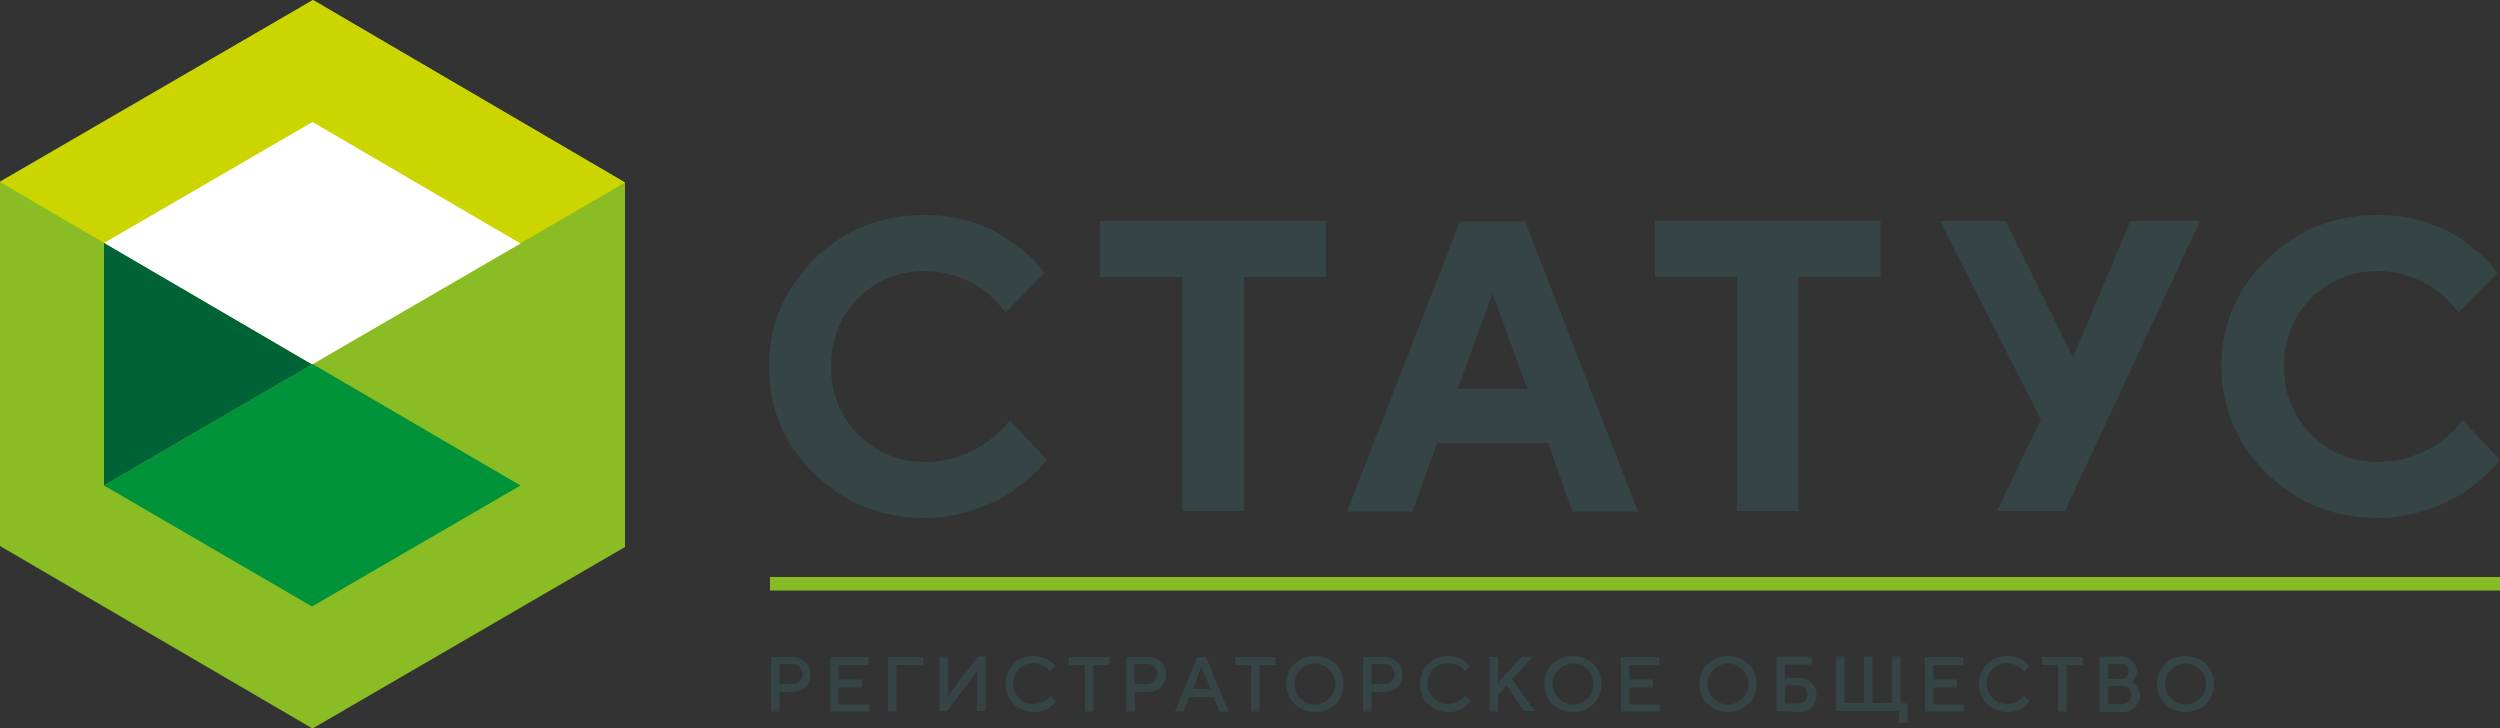 <?xml version="1.0" encoding="utf-8"?>
<!-- Generator: Adobe Illustrator 22.0.1, SVG Export Plug-In . SVG Version: 6.00 Build 0)  -->
<svg version="1.1" id="Слой_1" xmlns="http://www.w3.org/2000/svg" xmlns:xlink="http://www.w3.org/1999/xlink" x="0px" y="0px"
	 viewBox="0 0 500 145.7" style="enable-background:new 0 0 500 145.7;" xml:space="preserve">
<rect x="0" y="0" width="500" height="145.7" fill="#333333" stroke="none"/>
<style type="text/css">
	.st0{clip-path:url(#SVGID_2_);}
	.st1{fill:#354546;}
	.st2{fill:#88BC24;}
	.st3{fill:#8ABD24;}
	.st4{fill:#CDD500;}
	.st5{fill:#FFFFFF;}
	.st6{fill:#006237;}
	.st7{fill:#00933A;}
</style>
<g>
	<defs>
		<rect id="SVGID_1_" width="500" height="145.7"/>
	</defs>
	<clipPath id="SVGID_2_">
		<use xlink:href="#SVGID_1_"  style="overflow:visible;"/>
	</clipPath>
	<g class="st0">
		<path class="st1" d="M193.7,44.2c2.7,0.8,5,1.8,6.7,2.9c1.8,1.1,3.3,2.3,4.7,3.4c1.3,1.1,2.3,2.1,2.9,2.9l0.9,1.2l-7.8,7.9
			c-0.1-0.2-0.4-0.5-0.7-0.9c-0.3-0.4-0.9-1.1-1.9-2c-1-1-2-1.8-3.2-2.5c-1.1-0.7-2.7-1.4-4.5-2c-1.9-0.6-3.8-0.9-5.7-0.9
			c-5.4,0-9.9,1.8-13.5,5.5c-3.6,3.6-5.4,8.2-5.4,13.6c0,5.4,1.8,9.9,5.4,13.6c3.6,3.6,8.1,5.5,13.5,5.5c2.1,0,4.1-0.3,6-0.9
			c1.9-0.6,3.5-1.3,4.8-2.1c1.3-0.8,2.4-1.6,3.3-2.4c1-0.8,1.7-1.5,2.1-2.1l0.6-0.9l7.4,7.9c-0.2,0.3-0.5,0.8-1,1.3
			c-0.4,0.5-1.4,1.5-2.9,2.8c-1.5,1.3-3.1,2.5-4.9,3.5c-1.7,1-4,1.9-6.8,2.8c-2.8,0.8-5.7,1.3-8.7,1.3c-8.8,0-16.1-3-22.2-8.9
			c-6-5.9-9-13-9-21.4c0-8.3,3-15.4,9-21.4s13.4-8.9,22.2-8.9C188.1,43,191,43.4,193.7,44.2z"/>
		<path class="st1" d="M265.2,44.2v11.2h-16.4v46.8h-12.3V55.4H220V44.2H265.2z"/>
		<path class="st1" d="M287.4,88.6l-4.9,13.7h-13.1l22.6-58H305l22.6,58h-13.1l-4.9-13.7H287.4z M298.5,58.7l-7,19.1h14L298.5,58.7z
			"/>
		<path class="st1" d="M376.1,44.2v11.2h-16.4v46.8h-12.3V55.4H331V44.2H376.1z"/>
		<path class="st1" d="M408.2,83.9L388,44.2h13.1l13.5,27.3l11.5-27.3h13.9l-27,58h-13.6L408.2,83.9z"/>
		<path class="st1" d="M484.4,44.2c2.7,0.8,5,1.8,6.7,2.9c1.8,1.1,3.3,2.3,4.6,3.4c1.3,1.1,2.3,2.1,2.9,2.9l0.9,1.2l-7.8,7.9
			c-0.2-0.2-0.4-0.5-0.7-0.9c-0.3-0.4-0.9-1.1-1.9-2c-1-1-2-1.8-3.2-2.5c-1.1-0.7-2.7-1.4-4.5-2c-1.9-0.6-3.8-0.9-5.7-0.9
			c-5.4,0-9.9,1.8-13.5,5.5c-3.6,3.6-5.4,8.2-5.4,13.6c0,5.4,1.8,9.9,5.4,13.6c3.6,3.6,8.1,5.5,13.5,5.5c2.1,0,4.1-0.3,6-0.9
			c1.9-0.6,3.5-1.3,4.8-2.1c1.3-0.8,2.4-1.6,3.3-2.4c1-0.8,1.7-1.5,2.1-2.1l0.6-0.9l7.4,7.9c-0.2,0.3-0.5,0.8-1,1.3
			c-0.4,0.5-1.4,1.5-2.9,2.8c-1.5,1.3-3.1,2.5-4.9,3.5c-1.7,1-4,1.9-6.8,2.8c-2.8,0.8-5.7,1.3-8.7,1.3c-8.8,0-16.1-3-22.2-8.9
			c-6-5.9-9.1-13-9.1-21.4c0-8.3,3-15.4,9.1-21.4c6-5.9,13.4-8.9,22.2-8.9C478.8,43,481.7,43.4,484.4,44.2z"/>
		<path class="st1" d="M158.5,131.4c1,0,1.9,0.4,2.6,1c0.7,0.7,1,1.5,1,2.5c0,1-0.3,1.8-1,2.5c-0.7,0.7-1.6,1-2.6,1h-2.6v3.9h-1.7
			v-10.9L158.5,131.4L158.5,131.4z M155.9,132.9v3.9h2.6c0.5,0,1-0.2,1.4-0.6c0.4-0.4,0.6-0.8,0.6-1.4c0-0.6-0.2-1-0.6-1.4
			c-0.4-0.4-0.8-0.6-1.4-0.6H155.9z"/>
		<path class="st1" d="M173.9,140.7v1.6h-7.8v-10.9h7.6v1.6h-6v2.9h4.7v1.6h-4.7v3.4H173.9z"/>
		<path class="st1" d="M177.7,131.4h6.9v1.6h-5.3v9.3h-1.7V131.4z"/>
		<path class="st1" d="M195.4,142.2v-7.9l-6,7.9h-1.5v-10.9h1.7v7.9l6-7.9h1.5v10.9H195.4z"/>
		<path class="st1" d="M208.3,131.4c0.5,0.2,0.9,0.3,1.2,0.5c0.3,0.2,0.6,0.4,0.9,0.6c0.2,0.2,0.4,0.4,0.5,0.5l0.2,0.2l-1.1,1.1
			c0-0.1-0.1-0.1-0.1-0.2c0-0.1-0.2-0.2-0.4-0.4c-0.2-0.2-0.4-0.4-0.7-0.5c-0.2-0.1-0.5-0.3-0.9-0.4c-0.4-0.1-0.8-0.2-1.2-0.2
			c-1.1,0-2.1,0.4-2.9,1.2c-0.8,0.8-1.2,1.8-1.2,2.9c0,1.1,0.4,2.1,1.2,2.9c0.8,0.8,1.7,1.2,2.9,1.2c0.4,0,0.8-0.1,1.2-0.2
			c0.4-0.1,0.7-0.3,1-0.4c0.2-0.2,0.5-0.3,0.7-0.5c0.2-0.2,0.3-0.3,0.4-0.4l0.1-0.2l1.1,1.1c0,0.1-0.1,0.2-0.2,0.3
			c-0.1,0.1-0.3,0.3-0.5,0.5c-0.3,0.3-0.6,0.5-0.9,0.7c-0.3,0.2-0.7,0.4-1.2,0.5c-0.5,0.2-1,0.2-1.6,0.2c-1.6,0-3-0.6-4.1-1.6
			c-1.1-1.1-1.6-2.4-1.6-4c0-1.6,0.5-2.9,1.6-4c1.1-1.1,2.5-1.6,4.1-1.6C207.3,131.2,207.8,131.3,208.3,131.4z"/>
		<path class="st1" d="M221.9,131.4v1.6h-3.2v9.3h-1.7v-9.3h-3.2v-1.6H221.9z"/>
		<path class="st1" d="M229.6,131.4c1,0,1.9,0.4,2.6,1c0.7,0.7,1,1.5,1,2.5c0,1-0.3,1.8-1,2.5c-0.7,0.7-1.6,1-2.6,1h-2.6v3.9h-1.7
			v-10.9L229.6,131.4L229.6,131.4z M226.9,132.9v3.9h2.6c0.5,0,1-0.2,1.4-0.6c0.4-0.4,0.6-0.8,0.6-1.4c0-0.6-0.2-1-0.6-1.4
			c-0.4-0.4-0.8-0.6-1.4-0.6H226.9z"/>
		<path class="st1" d="M239.5,131.4h1.7l4.5,10.9h-1.8l-1.2-2.9h-4.8l-1.2,2.9H235L239.5,131.4z M238.6,137.8h3.5l-1.8-4.5
			L238.6,137.8z"/>
		<path class="st1" d="M255.1,131.4v1.6h-3.2v9.3h-1.7v-9.3h-3.2v-1.6H255.1z"/>
		<path class="st1" d="M258.9,132.8c1.1-1.1,2.5-1.6,4.1-1.6c1.6,0,3,0.6,4.1,1.6c1.1,1.1,1.6,2.4,1.6,4c0,1.6-0.5,2.9-1.6,4
			c-1.1,1.1-2.5,1.6-4.1,1.6c-1.6,0-3-0.6-4.1-1.6c-1.1-1.1-1.6-2.4-1.6-4C257.2,135.2,257.8,133.9,258.9,132.8z M260.1,139.7
			c0.8,0.8,1.7,1.2,2.9,1.2c1.1,0,2.1-0.4,2.9-1.2c0.8-0.8,1.2-1.8,1.2-2.9c0-1.1-0.4-2.1-1.2-2.9c-0.8-0.8-1.7-1.2-2.9-1.2
			c-1.1,0-2.1,0.4-2.9,1.2c-0.8,0.8-1.2,1.7-1.2,2.9C258.9,137.9,259.3,138.9,260.1,139.7z"/>
		<path class="st1" d="M276.9,131.4c1,0,1.9,0.4,2.6,1c0.7,0.7,1,1.5,1,2.5c0,1-0.3,1.8-1,2.5c-0.7,0.7-1.6,1-2.6,1h-2.6v3.9h-1.7
			v-10.9L276.9,131.4L276.9,131.4z M274.3,132.9v3.9h2.6c0.5,0,1-0.2,1.4-0.6c0.4-0.4,0.6-0.8,0.6-1.4c0-0.6-0.2-1-0.6-1.4
			c-0.4-0.4-0.8-0.6-1.4-0.6H274.3z"/>
		<path class="st1" d="M291.2,131.4c0.5,0.2,0.9,0.3,1.2,0.5c0.3,0.2,0.6,0.4,0.9,0.6c0.2,0.2,0.4,0.4,0.5,0.5l0.2,0.2l-1.1,1.1
			c0-0.1-0.1-0.1-0.1-0.2c-0.1-0.1-0.2-0.2-0.4-0.4c-0.2-0.2-0.4-0.4-0.7-0.5c-0.2-0.1-0.5-0.3-0.9-0.4c-0.4-0.1-0.8-0.2-1.2-0.2
			c-1.1,0-2.1,0.4-2.9,1.2c-0.8,0.8-1.2,1.8-1.2,2.9c0,1.1,0.4,2.1,1.2,2.9c0.8,0.8,1.7,1.2,2.9,1.2c0.4,0,0.8-0.1,1.2-0.2
			c0.4-0.1,0.7-0.3,1-0.4c0.2-0.2,0.5-0.3,0.7-0.5c0.2-0.2,0.3-0.3,0.4-0.4l0.1-0.2l1.1,1.1c-0.1,0.1-0.1,0.2-0.2,0.3
			c-0.1,0.1-0.3,0.3-0.5,0.5c-0.3,0.3-0.6,0.5-0.9,0.7c-0.3,0.2-0.7,0.4-1.2,0.5c-0.5,0.2-1,0.2-1.6,0.2c-1.6,0-3-0.6-4.1-1.6
			s-1.6-2.4-1.6-4c0-1.6,0.5-2.9,1.6-4c1.1-1.1,2.5-1.6,4.1-1.6C290.2,131.2,290.7,131.3,291.2,131.4z"/>
		<path class="st1" d="M299.5,136.6l4.9-5.3h2.2l-4.2,4.5l4.5,6.4h-2.1l-3.5-5.1l-1.7,1.9v3.3h-1.7v-10.9h1.7V136.6z"/>
		<path class="st1" d="M310.5,132.8c1.1-1.1,2.5-1.6,4.1-1.6c1.6,0,3,0.6,4.1,1.6c1.1,1.1,1.6,2.4,1.6,4c0,1.6-0.5,2.9-1.6,4
			c-1.1,1.1-2.5,1.6-4.1,1.6c-1.6,0-3-0.6-4.1-1.6c-1.1-1.1-1.6-2.4-1.6-4C308.8,135.2,309.4,133.9,310.5,132.8z M311.7,139.7
			c0.8,0.8,1.7,1.2,2.9,1.2c1.1,0,2.1-0.4,2.9-1.2c0.8-0.8,1.2-1.8,1.2-2.9c0-1.1-0.4-2.1-1.2-2.9c-0.8-0.8-1.7-1.2-2.9-1.2
			c-1.1,0-2.1,0.4-2.9,1.2c-0.8,0.8-1.2,1.7-1.2,2.9C310.5,137.9,310.9,138.9,311.7,139.7z"/>
		<path class="st1" d="M332,140.7v1.6h-7.8v-10.9h7.6v1.6h-5.9v2.9h4.7v1.6h-4.7v3.4H332z"/>
		<path class="st1" d="M341.5,132.8c1.1-1.1,2.5-1.6,4.1-1.6c1.6,0,3,0.6,4.1,1.6c1.1,1.1,1.6,2.4,1.6,4c0,1.6-0.5,2.9-1.6,4
			c-1.1,1.1-2.5,1.6-4.1,1.6c-1.6,0-3-0.6-4.1-1.6c-1.1-1.1-1.6-2.4-1.6-4C339.9,135.2,340.4,133.9,341.5,132.8z M342.7,139.7
			c0.8,0.8,1.7,1.2,2.9,1.2c1.1,0,2.1-0.4,2.9-1.2c0.8-0.8,1.2-1.8,1.2-2.9c0-1.1-0.4-2.1-1.2-2.9c-0.8-0.8-1.7-1.2-2.9-1.2
			c-1.1,0-2.1,0.4-2.9,1.2c-0.8,0.8-1.2,1.7-1.2,2.9C341.6,137.9,341.9,138.9,342.7,139.7z"/>
		<path class="st1" d="M355.3,142.2v-10.9h7.1v1.6H357v2.7h2.8c1,0,1.8,0.3,2.5,1c0.7,0.7,1,1.4,1,2.4s-0.3,1.8-1,2.4
			c-0.6,0.7-1.5,1-2.5,1L355.3,142.2L355.3,142.2z M359.7,140.7c0.5,0,0.9-0.2,1.3-0.5c0.3-0.4,0.5-0.8,0.5-1.3
			c0-0.5-0.2-0.9-0.5-1.3c-0.3-0.4-0.8-0.5-1.3-0.5H357v3.6L359.7,140.7L359.7,140.7z"/>
		<path class="st1" d="M380.2,140.7h1.3v3.9h-1.7v-2.4h-12.6v-10.9h1.7v9.3h3.9v-9.3h1.7v9.3h3.9v-9.3h1.7V140.7z"/>
		<path class="st1" d="M392.8,140.7v1.6H385v-10.9h7.6v1.6h-5.9v2.9h4.7v1.6h-4.7v3.4H392.8z"/>
		<path class="st1" d="M403,131.4c0.5,0.2,0.9,0.3,1.2,0.5c0.3,0.2,0.6,0.4,0.9,0.6c0.2,0.2,0.4,0.4,0.5,0.5l0.2,0.2l-1.1,1.1
			c0-0.1-0.1-0.1-0.1-0.2c-0.1-0.1-0.2-0.2-0.4-0.4c-0.2-0.2-0.4-0.4-0.7-0.5c-0.2-0.1-0.5-0.3-0.9-0.4c-0.4-0.1-0.8-0.2-1.2-0.2
			c-1.1,0-2.1,0.4-2.9,1.2c-0.8,0.8-1.2,1.8-1.2,2.9c0,1.1,0.4,2.1,1.2,2.9c0.8,0.8,1.7,1.2,2.9,1.2c0.4,0,0.8-0.1,1.2-0.2
			c0.4-0.1,0.7-0.3,1-0.4c0.2-0.2,0.5-0.3,0.7-0.5c0.2-0.2,0.3-0.3,0.4-0.4l0.1-0.2l1.1,1.1c-0.1,0.1-0.1,0.2-0.2,0.3
			c-0.1,0.1-0.3,0.3-0.5,0.5c-0.3,0.3-0.6,0.5-0.9,0.7c-0.3,0.2-0.7,0.4-1.2,0.5c-0.5,0.2-1,0.2-1.6,0.2c-1.6,0-3-0.6-4.1-1.6
			c-1.1-1.1-1.6-2.4-1.6-4c0-1.6,0.5-2.9,1.6-4c1.1-1.1,2.5-1.6,4.1-1.6C402,131.2,402.5,131.3,403,131.4z"/>
		<path class="st1" d="M416.5,131.4v1.6h-3.2v9.3h-1.7v-9.3h-3.2v-1.6H416.5z"/>
		<path class="st1" d="M419.9,142.2v-10.9h4.4c0.9,0,1.6,0.3,2.2,0.9c0.6,0.6,0.9,1.3,0.9,2c0,0.4-0.1,0.8-0.3,1.2
			c-0.2,0.4-0.3,0.6-0.5,0.8l-0.3,0.2c0.1,0,0.1,0.1,0.2,0.1c0.1,0.1,0.2,0.2,0.4,0.3c0.2,0.2,0.3,0.3,0.5,0.5
			c0.1,0.2,0.3,0.5,0.4,0.8c0.1,0.3,0.2,0.6,0.2,1c0,0.9-0.3,1.6-1,2.3c-0.7,0.6-1.5,1-2.5,1H419.9z M421.6,132.8v3h2.7
			c0.4,0,0.8-0.1,1-0.4c0.3-0.3,0.4-0.6,0.4-1.1c0-0.4-0.1-0.8-0.4-1.1c-0.3-0.3-0.6-0.4-1-0.4H421.6z M424.5,140.8
			c0.5,0,0.9-0.2,1.3-0.5c0.3-0.4,0.5-0.8,0.5-1.3c0-0.5-0.2-0.9-0.5-1.3c-0.3-0.4-0.8-0.5-1.3-0.5h-2.9v3.6H424.5z"/>
		<path class="st1" d="M433,132.8c1.1-1.1,2.5-1.6,4.1-1.6c1.6,0,3,0.6,4.1,1.6c1.1,1.1,1.6,2.4,1.6,4c0,1.6-0.5,2.9-1.6,4
			c-1.1,1.1-2.5,1.6-4.1,1.6c-1.6,0-3-0.6-4.1-1.6c-1.1-1.1-1.6-2.4-1.6-4C431.4,135.2,431.9,133.9,433,132.8z M434.2,139.7
			c0.8,0.8,1.7,1.2,2.9,1.2c1.1,0,2.1-0.4,2.9-1.2c0.8-0.8,1.2-1.8,1.2-2.9c0-1.1-0.4-2.1-1.2-2.9c-0.8-0.8-1.7-1.2-2.9-1.2
			c-1.1,0-2.1,0.4-2.9,1.2c-0.8,0.8-1.2,1.7-1.2,2.9C433,137.9,433.4,138.9,434.2,139.7z"/>
		<path class="st2" d="M500,115.4H154v2.7h346V115.4z"/>
		<path class="st3" d="M62.5,145.7L0,109.2l0-72.9L62.6,0L125,36.5l0,72.9L62.5,145.7z"/>
		<path class="st4" d="M0,36.4l62.4,36.5L125,36.5L62.6,0L0,36.4z"/>
		<path class="st5" d="M20.8,48.6l41.7-24.2l41.6,24.3L62.4,72.9L20.8,48.6z"/>
		<path class="st6" d="M20.8,48.6l41.6,24.3L20.8,97.1L20.8,48.6z"/>
		<path class="st7" d="M20.8,97.1l41.7-24.3l41.6,24.3l-41.7,24.2L20.8,97.1z"/>
	</g>
</g>
</svg>
